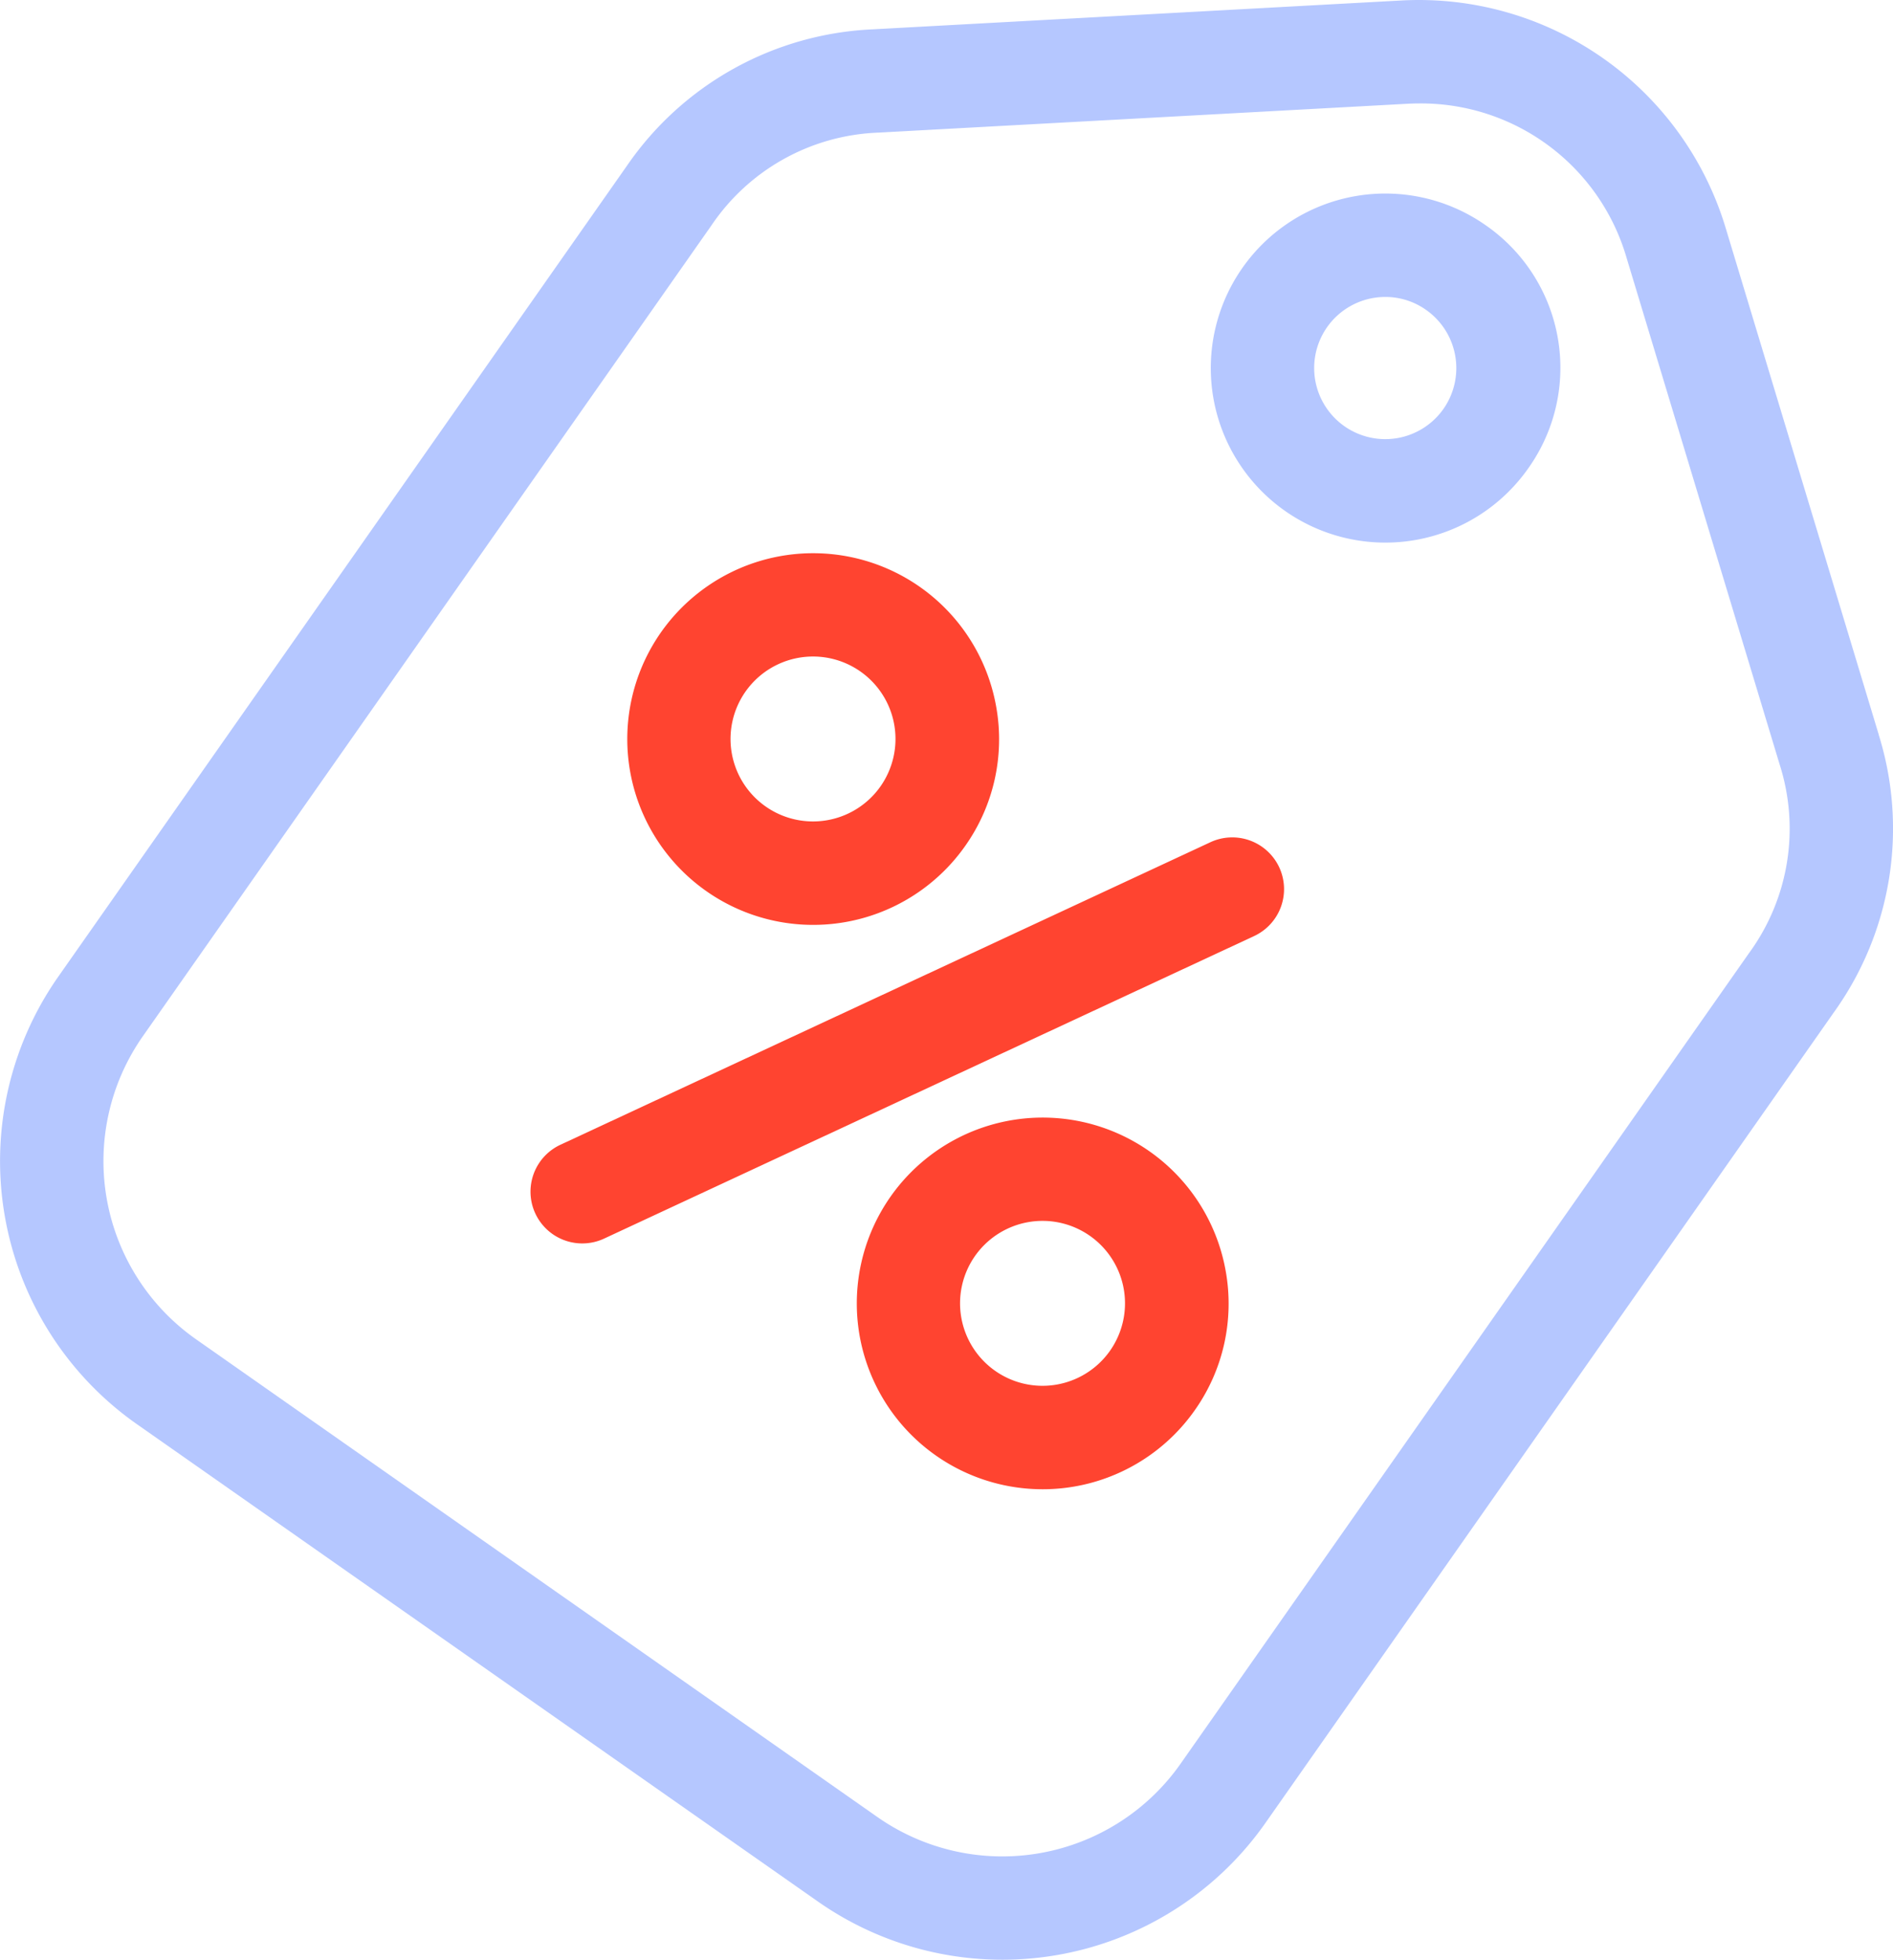 <?xml version="1.0" encoding="UTF-8"?>
<svg xmlns="http://www.w3.org/2000/svg" xmlns:xlink="http://www.w3.org/1999/xlink" width="81.709" height="84.608" viewBox="0 0 81.709 84.608">
  <defs>
    <clipPath id="clip-path">
      <rect id="Rectangle_1827" data-name="Rectangle 1827" width="81.709" height="84.608" fill="none"></rect>
    </clipPath>
  </defs>
  <g id="Groupe_4577" data-name="Groupe 4577" transform="translate(0 0)">
    <g id="Groupe_4533" data-name="Groupe 4533" transform="translate(0 0)" clip-path="url(#clip-path)">
      <path id="Tracé_3496" data-name="Tracé 3496" d="M81.095,31.719,74.489,9.85A13.83,13.83,0,0,0,60.469.021L37.658,1.266A13.6,13.6,0,0,0,27.066,7.148L2.506,42.177A13.873,13.873,0,0,0,5.9,61.478L35.315,82.1a13.87,13.87,0,0,0,19.3-3.391l24.56-35.03a13.6,13.6,0,0,0,1.917-11.961m-5.577,9.4-24.56,35.03a9.4,9.4,0,0,1-13.078,2.3L8.462,57.819a9.4,9.4,0,0,1-2.3-13.078l24.56-35.03A9.094,9.094,0,0,1,37.9,5.725L60.711,4.481c.183-.01.366-.016.548-.016a9.24,9.24,0,0,1,8.953,6.675l6.606,21.869a9.1,9.1,0,0,1-1.3,8.106" transform="translate(0 0.001)" fill="#b5c7ff"></path>
      <path id="Tracé_3497" data-name="Tracé 3497" d="M48.6,7.238a7.535,7.535,0,1,0,1.845,10.5A7.485,7.485,0,0,0,48.6,7.238m-1.814,7.933a3.069,3.069,0,1,1-3.045-4.785,3.121,3.121,0,0,1,.538-.047,3.041,3.041,0,0,1,1.755.558,3.073,3.073,0,0,1,.752,4.274" transform="translate(15.52 2.481)" fill="#b5c7ff"></path>
      <path id="Tracé_3498" data-name="Tracé 3498" d="M34.961,23.422a8.023,8.023,0,1,0-1.333,6,7.973,7.973,0,0,0,1.333-6m-4.993,3.434a3.56,3.56,0,1,1,.592-2.66,3.564,3.564,0,0,1-.592,2.66" transform="translate(8.039 7.092)" fill="#ff4430"></path>
      <path id="Tracé_3499" data-name="Tracé 3499" d="M41.926,40.551a8.023,8.023,0,1,0-1.333,6,7.973,7.973,0,0,0,1.333-6m-4.993,3.434a3.56,3.56,0,1,1,.592-2.66,3.564,3.564,0,0,1-.592,2.66" transform="translate(10.981 14.328)" fill="#ff4430"></path>
      <path id="Tracé_3500" data-name="Tracé 3500" d="M48.416,26.707a2.234,2.234,0,0,1-1.082,2.967L19.276,42.736a2.234,2.234,0,1,1-1.886-4.051L45.447,25.623a2.237,2.237,0,0,1,2.969,1.084" transform="translate(6.8 10.737)" fill="#ff4430"></path>
    </g>
  </g>
</svg>
